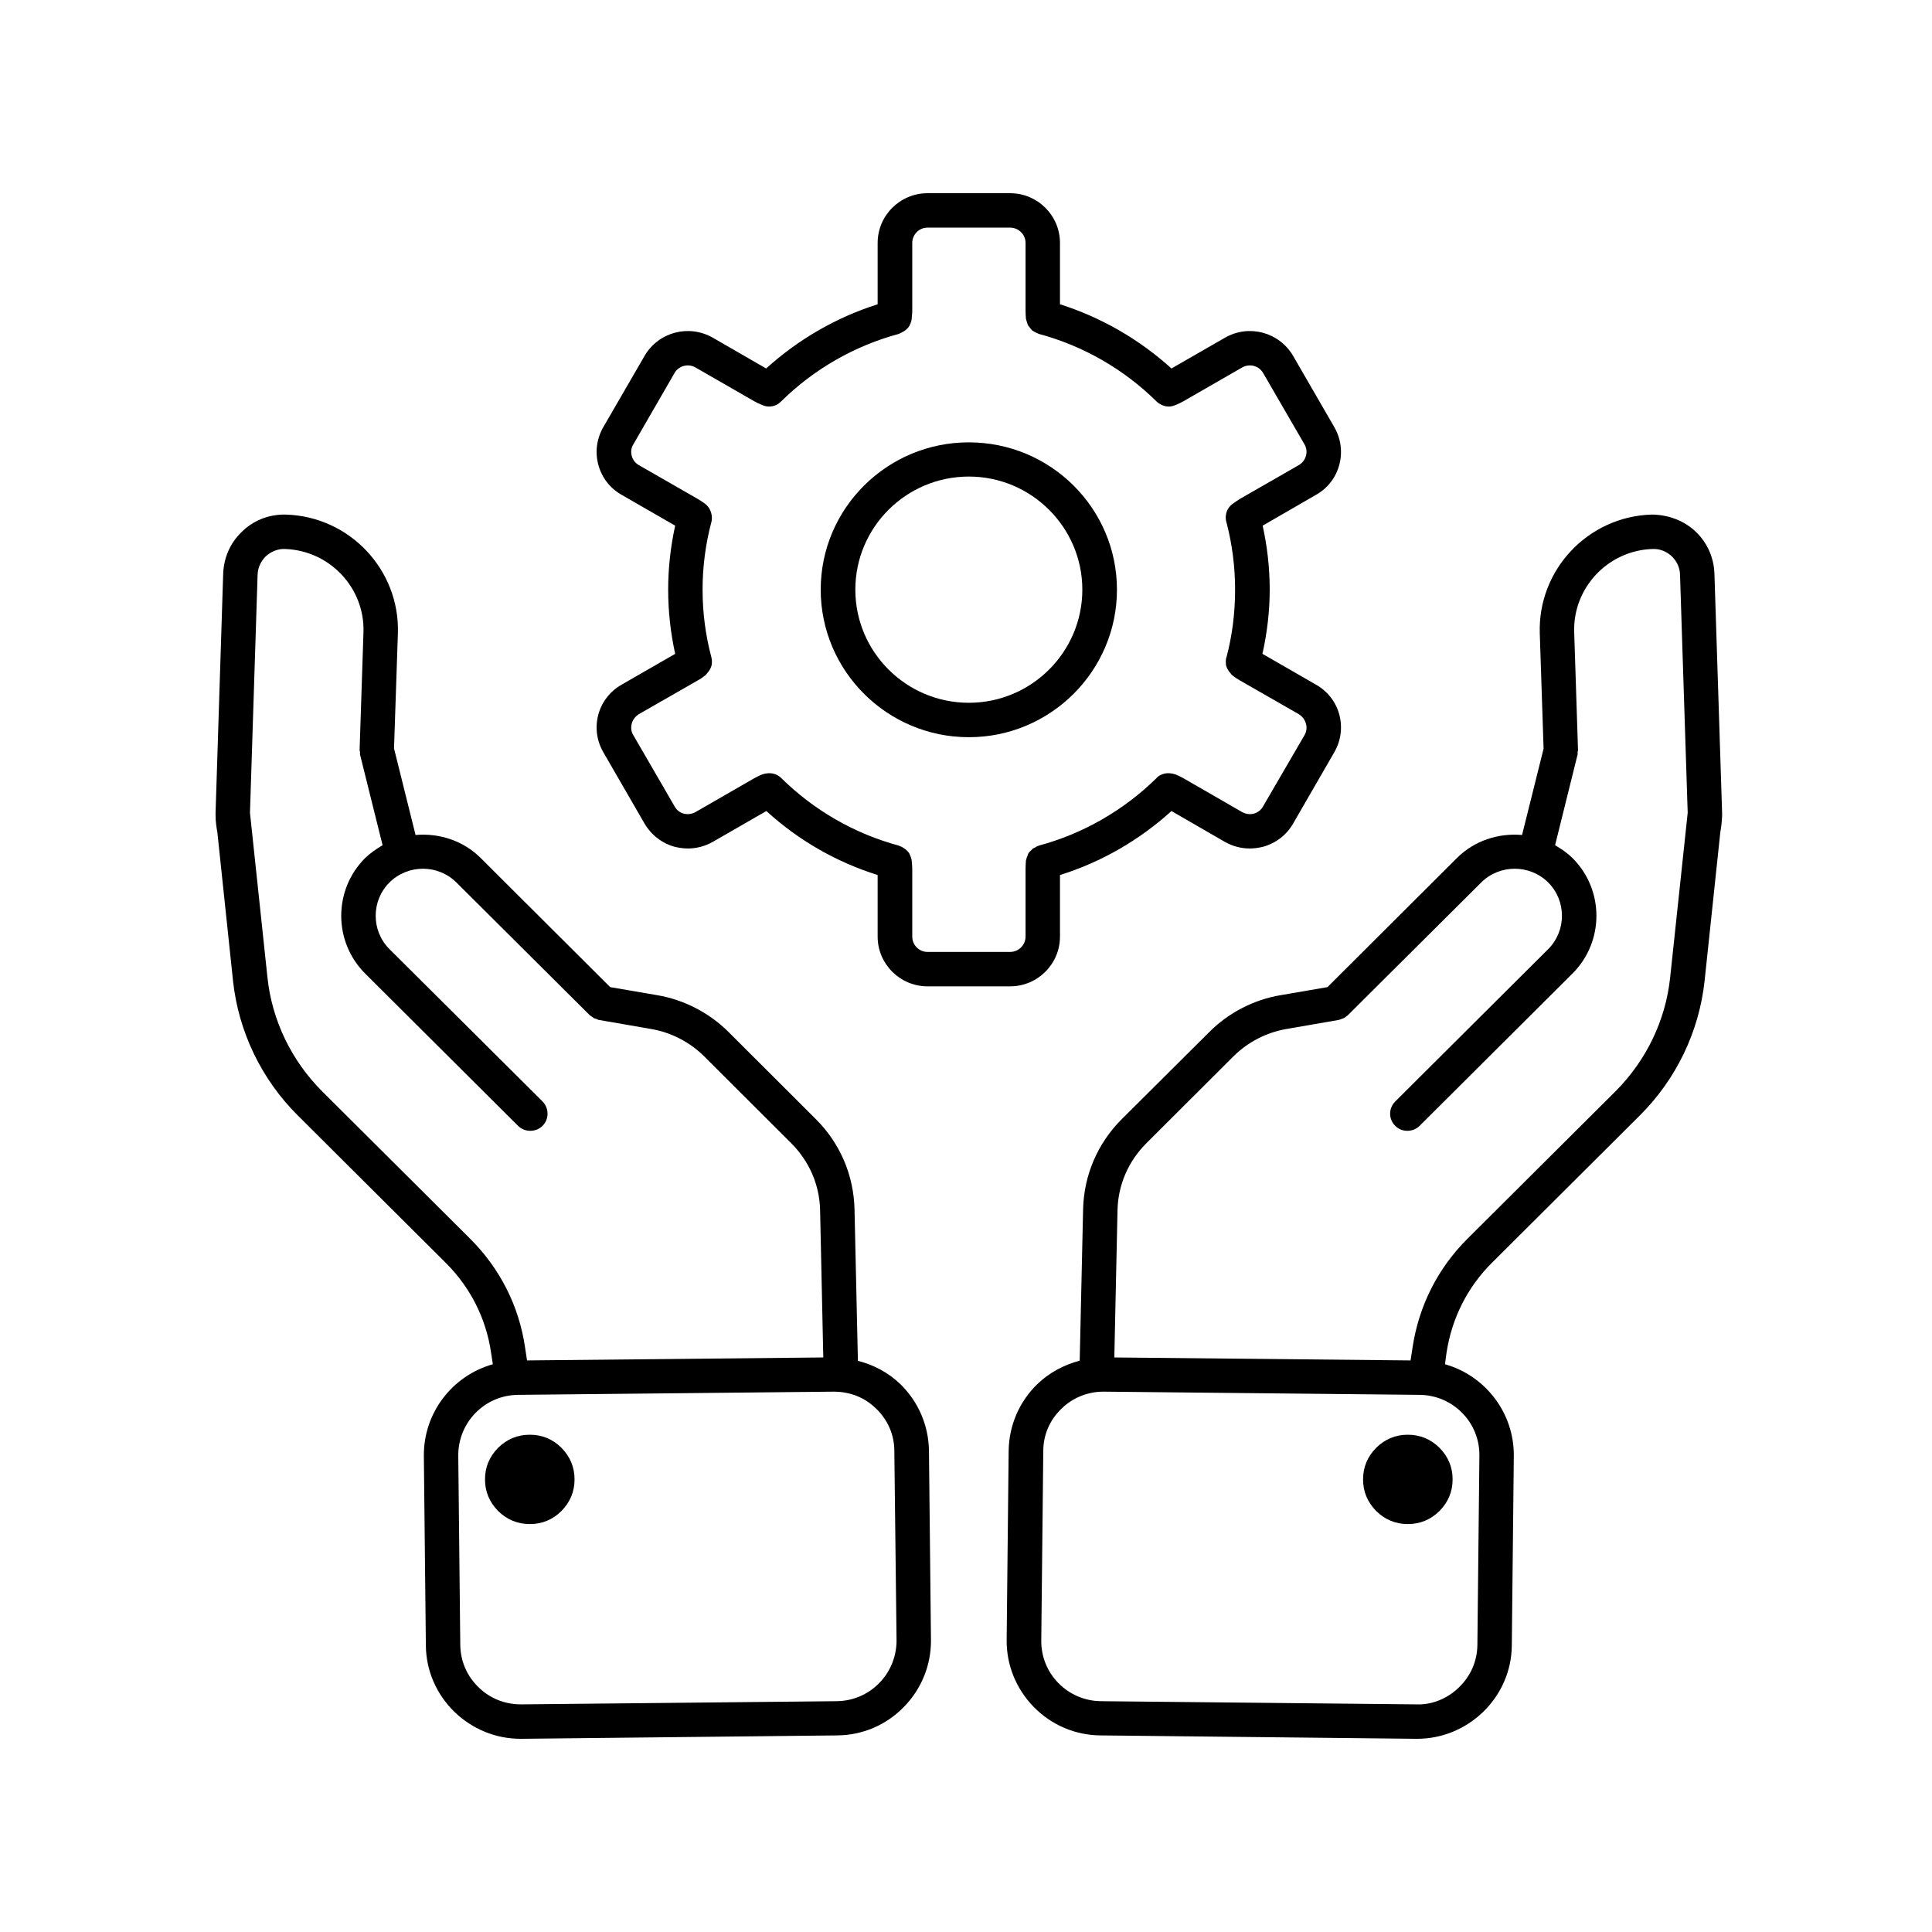 <svg xmlns="http://www.w3.org/2000/svg" xmlns:xlink="http://www.w3.org/1999/xlink" width="50" zoomAndPan="magnify" viewBox="0 0 37.5 37.5" height="50" preserveAspectRatio="xMidYMid meet" version="1.0"><defs><clipPath id="id1"><path d="M 19 9 L 33.43 9 L 33.43 33.75 L 19 33.75 Z M 19 9 " clip-rule="nonzero"/></clipPath><clipPath id="id2"><path d="M 4.18 9 L 19 9 L 19 33.75 L 4.18 33.75 Z M 4.18 9 " clip-rule="nonzero"/></clipPath><clipPath id="id3"><path d="M 11 3.75 L 27 3.75 L 27 20 L 11 20 Z M 11 3.75 " clip-rule="nonzero"/></clipPath></defs><g clip-path="url(#id1)"><path fill="#000000" d="M 21.359 33.684 L 27.484 33.75 C 27.492 33.75 27.5 33.75 27.504 33.75 C 27.988 33.75 28.441 33.562 28.789 33.227 C 29.141 32.883 29.34 32.426 29.344 31.938 L 29.383 28.262 C 29.391 27.418 28.824 26.699 28.047 26.48 L 28.078 26.25 C 28.18 25.59 28.48 24.988 28.953 24.516 L 31.828 21.652 C 32.535 20.949 32.98 20.023 33.086 19.039 L 33.391 16.156 C 33.41 16.051 33.422 15.941 33.426 15.828 L 33.426 15.824 C 33.426 15.82 33.426 15.82 33.426 15.82 C 33.426 15.805 33.426 15.793 33.426 15.777 L 33.277 11.133 C 33.266 10.832 33.145 10.547 32.93 10.336 C 32.703 10.109 32.383 9.988 32.055 9.988 C 30.82 10.027 29.848 11.062 29.887 12.293 L 29.961 14.531 L 29.543 16.207 C 29.09 16.168 28.621 16.312 28.277 16.656 L 25.766 19.16 L 24.859 19.316 C 24.34 19.402 23.848 19.656 23.477 20.027 L 21.777 21.719 C 21.305 22.188 21.039 22.809 21.023 23.469 L 20.957 26.41 C 20.652 26.492 20.367 26.641 20.133 26.867 C 19.781 27.211 19.586 27.668 19.578 28.156 L 19.539 31.832 C 19.535 32.32 19.723 32.781 20.066 33.133 C 20.41 33.484 20.871 33.68 21.359 33.684 Z M 22.25 22.191 L 23.949 20.496 C 24.227 20.223 24.586 20.039 24.969 19.973 L 25.984 19.797 C 25.996 19.797 26.008 19.789 26.02 19.785 C 26.039 19.777 26.059 19.77 26.082 19.762 C 26.102 19.75 26.121 19.738 26.137 19.723 C 26.145 19.715 26.156 19.715 26.164 19.703 L 28.75 17.129 C 29.109 16.773 29.691 16.773 30.051 17.129 C 30.406 17.484 30.406 18.066 30.051 18.422 L 27.082 21.379 C 26.949 21.512 26.949 21.723 27.082 21.852 C 27.145 21.918 27.23 21.949 27.316 21.949 C 27.402 21.949 27.488 21.918 27.555 21.852 L 30.523 18.895 C 31.141 18.277 31.141 17.273 30.523 16.656 C 30.422 16.555 30.305 16.477 30.184 16.406 L 30.621 14.645 C 30.625 14.629 30.621 14.613 30.621 14.598 C 30.625 14.582 30.629 14.57 30.629 14.555 L 30.555 12.27 C 30.527 11.41 31.211 10.684 32.074 10.656 C 32.219 10.648 32.355 10.707 32.457 10.805 C 32.551 10.902 32.605 11.02 32.609 11.152 L 32.758 15.777 L 32.418 18.969 C 32.332 19.801 31.953 20.586 31.355 21.184 L 28.48 24.047 C 27.906 24.621 27.539 25.348 27.418 26.152 L 27.379 26.406 L 21.629 26.348 L 21.691 23.484 C 21.703 22.996 21.902 22.539 22.25 22.191 Z M 20.25 28.164 C 20.25 27.852 20.375 27.562 20.602 27.344 C 20.82 27.129 21.113 27.012 21.418 27.012 C 21.422 27.012 21.426 27.012 21.43 27.012 L 27.559 27.074 C 28.203 27.082 28.723 27.609 28.715 28.254 L 28.676 31.93 C 28.672 32.242 28.547 32.531 28.32 32.75 C 28.098 32.969 27.793 33.094 27.492 33.082 L 21.367 33.02 C 21.055 33.016 20.762 32.891 20.543 32.668 C 20.324 32.445 20.207 32.148 20.211 31.84 Z M 20.25 28.164 " fill-opacity="1" fill-rule="nonzero"/></g><path fill="#000000" d="M 28.195 28.715 C 28.195 28.953 28.109 29.156 27.941 29.328 C 27.77 29.496 27.566 29.582 27.324 29.582 C 27.086 29.582 26.883 29.496 26.711 29.328 C 26.543 29.156 26.457 28.953 26.457 28.715 C 26.457 28.477 26.543 28.273 26.711 28.102 C 26.883 27.934 27.086 27.848 27.324 27.848 C 27.566 27.848 27.77 27.934 27.941 28.102 C 28.109 28.273 28.195 28.477 28.195 28.715 Z M 28.195 28.715 " fill-opacity="1" fill-rule="nonzero"/><g clip-path="url(#id2)"><path fill="#000000" d="M 4.184 15.82 C 4.184 15.82 4.184 15.824 4.184 15.824 C 4.184 15.938 4.199 16.047 4.219 16.156 L 4.523 19.039 C 4.629 20.023 5.074 20.949 5.781 21.652 L 8.656 24.516 C 9.129 24.988 9.434 25.59 9.531 26.25 L 9.566 26.48 C 8.785 26.699 8.219 27.418 8.227 28.262 L 8.266 31.938 C 8.27 32.426 8.469 32.883 8.82 33.227 C 9.168 33.562 9.621 33.75 10.105 33.75 C 10.109 33.75 10.117 33.75 10.125 33.75 L 16.25 33.684 C 16.742 33.68 17.199 33.484 17.543 33.133 C 17.887 32.781 18.074 32.32 18.07 31.832 L 18.031 28.156 C 18.023 27.668 17.828 27.211 17.477 26.867 C 17.242 26.641 16.961 26.492 16.652 26.414 L 16.586 23.469 C 16.57 22.809 16.305 22.188 15.832 21.719 L 14.133 20.023 C 13.762 19.656 13.27 19.402 12.754 19.316 L 11.844 19.16 L 9.332 16.656 C 8.988 16.312 8.52 16.168 8.066 16.207 L 7.648 14.527 L 7.723 12.293 C 7.762 11.062 6.789 10.027 5.551 9.988 C 5.215 9.98 4.906 10.105 4.68 10.336 C 4.465 10.547 4.344 10.828 4.332 11.133 L 4.184 15.781 C 4.184 15.793 4.184 15.809 4.184 15.82 Z M 17.359 28.164 L 17.402 31.84 C 17.402 32.148 17.285 32.445 17.066 32.668 C 16.848 32.891 16.555 33.016 16.242 33.02 L 10.117 33.082 C 9.801 33.082 9.512 32.969 9.289 32.75 C 9.062 32.531 8.938 32.242 8.934 31.93 L 8.895 28.254 C 8.891 27.609 9.406 27.082 10.051 27.074 L 16.18 27.012 C 16.504 27.012 16.785 27.125 17.008 27.344 C 17.234 27.562 17.359 27.852 17.359 28.164 Z M 5.152 10.805 C 5.254 10.707 5.398 10.648 5.531 10.656 C 6.398 10.684 7.082 11.41 7.055 12.27 L 6.98 14.555 C 6.98 14.57 6.984 14.582 6.988 14.598 C 6.988 14.613 6.984 14.629 6.988 14.645 L 7.426 16.406 C 7.305 16.477 7.191 16.555 7.086 16.656 C 6.469 17.273 6.469 18.277 7.086 18.895 L 10.055 21.852 C 10.121 21.918 10.207 21.949 10.293 21.949 C 10.379 21.949 10.465 21.918 10.531 21.852 C 10.66 21.723 10.66 21.512 10.531 21.379 L 7.559 18.422 C 7.203 18.066 7.203 17.484 7.559 17.129 C 7.918 16.773 8.5 16.773 8.859 17.129 L 11.445 19.703 C 11.453 19.715 11.465 19.715 11.473 19.723 C 11.492 19.738 11.508 19.75 11.527 19.762 C 11.551 19.77 11.57 19.777 11.594 19.785 C 11.602 19.789 11.613 19.797 11.625 19.797 L 12.641 19.973 C 13.023 20.039 13.383 20.223 13.66 20.496 L 15.359 22.191 C 15.707 22.539 15.906 22.996 15.918 23.484 L 15.98 26.348 L 10.23 26.406 L 10.191 26.152 C 10.074 25.348 9.703 24.621 9.129 24.047 L 6.254 21.184 C 5.656 20.586 5.277 19.801 5.191 18.969 L 4.852 15.777 L 5 11.156 C 5.004 11.02 5.059 10.902 5.152 10.805 Z M 5.152 10.805 " fill-opacity="1" fill-rule="nonzero"/></g><path fill="#000000" d="M 11.152 28.715 C 11.152 28.953 11.066 29.156 10.898 29.328 C 10.73 29.496 10.523 29.582 10.285 29.582 C 10.043 29.582 9.84 29.496 9.668 29.328 C 9.5 29.156 9.414 28.953 9.414 28.715 C 9.414 28.477 9.5 28.273 9.668 28.102 C 9.84 27.934 10.043 27.848 10.285 27.848 C 10.523 27.848 10.73 27.934 10.898 28.102 C 11.066 28.273 11.152 28.477 11.152 28.715 Z M 11.152 28.715 " fill-opacity="1" fill-rule="nonzero"/><path fill="#000000" d="M 18.805 14.309 C 20.391 14.309 21.68 13.023 21.68 11.445 C 21.68 9.867 20.391 8.586 18.805 8.586 C 17.219 8.586 15.93 9.867 15.93 11.445 C 15.93 13.023 17.219 14.309 18.805 14.309 Z M 18.805 9.25 C 20.02 9.25 21.008 10.238 21.008 11.445 C 21.008 12.656 20.02 13.641 18.805 13.641 C 17.59 13.641 16.602 12.656 16.602 11.445 C 16.602 10.234 17.59 9.25 18.805 9.25 Z M 18.805 9.25 " fill-opacity="1" fill-rule="nonzero"/><g clip-path="url(#id3)"><path fill="#000000" d="M 18.004 19.145 L 19.605 19.145 C 20.141 19.145 20.574 18.711 20.574 18.18 L 20.574 16.984 C 21.375 16.734 22.113 16.309 22.738 15.742 L 23.773 16.34 C 23.926 16.426 24.09 16.469 24.258 16.469 C 24.34 16.469 24.426 16.457 24.508 16.438 C 24.758 16.371 24.969 16.211 25.098 15.988 L 25.898 14.602 C 26.027 14.379 26.062 14.121 25.996 13.871 C 25.93 13.625 25.77 13.418 25.543 13.289 L 24.504 12.691 C 24.594 12.285 24.645 11.867 24.645 11.445 C 24.645 11.027 24.598 10.609 24.508 10.203 L 25.543 9.605 C 25.77 9.477 25.93 9.27 25.996 9.02 C 26.062 8.773 26.027 8.512 25.898 8.289 L 25.098 6.906 C 24.828 6.445 24.238 6.289 23.777 6.555 L 22.738 7.152 C 22.113 6.586 21.375 6.16 20.574 5.906 L 20.574 4.715 C 20.574 4.184 20.141 3.75 19.605 3.75 L 18.004 3.75 C 17.469 3.75 17.035 4.184 17.035 4.715 L 17.035 5.906 C 16.234 6.16 15.496 6.586 14.871 7.152 L 13.836 6.555 C 13.371 6.289 12.781 6.445 12.512 6.906 L 11.711 8.289 C 11.582 8.512 11.547 8.773 11.613 9.02 C 11.68 9.27 11.84 9.477 12.066 9.605 L 13.105 10.203 C 13.016 10.609 12.969 11.027 12.969 11.445 C 12.969 11.867 13.016 12.285 13.105 12.691 L 12.066 13.289 C 11.84 13.418 11.68 13.625 11.613 13.871 C 11.547 14.121 11.582 14.379 11.711 14.602 L 12.512 15.988 C 12.645 16.211 12.852 16.371 13.102 16.438 C 13.184 16.457 13.27 16.469 13.352 16.469 C 13.52 16.469 13.684 16.426 13.836 16.34 L 14.875 15.742 C 15.496 16.309 16.234 16.734 17.035 16.984 L 17.035 18.18 C 17.035 18.711 17.469 19.145 18.004 19.145 Z M 13.5 15.762 C 13.43 15.801 13.352 15.812 13.273 15.793 C 13.195 15.773 13.133 15.723 13.094 15.652 L 12.293 14.27 C 12.25 14.203 12.242 14.121 12.262 14.047 C 12.281 13.969 12.332 13.906 12.398 13.863 L 13.543 13.207 C 13.594 13.18 13.641 13.148 13.684 13.113 C 13.684 13.113 13.688 13.113 13.688 13.109 C 13.703 13.098 13.715 13.082 13.727 13.066 C 13.773 13.016 13.805 12.957 13.816 12.895 C 13.816 12.891 13.816 12.891 13.816 12.891 C 13.82 12.848 13.82 12.805 13.809 12.766 C 13.809 12.762 13.809 12.762 13.809 12.762 C 13.695 12.336 13.637 11.895 13.637 11.445 C 13.637 11 13.695 10.555 13.809 10.129 C 13.82 10.086 13.82 10.035 13.812 9.992 C 13.797 9.906 13.754 9.832 13.684 9.777 C 13.641 9.746 13.594 9.715 13.543 9.684 L 12.398 9.027 C 12.332 8.988 12.281 8.926 12.262 8.848 C 12.242 8.773 12.25 8.691 12.293 8.625 L 13.094 7.238 C 13.176 7.098 13.359 7.051 13.5 7.133 L 14.641 7.789 C 14.691 7.816 14.738 7.84 14.789 7.859 C 14.832 7.879 14.879 7.891 14.926 7.891 C 14.969 7.891 15.012 7.883 15.051 7.867 C 15.094 7.852 15.129 7.824 15.16 7.793 C 15.797 7.164 16.59 6.711 17.449 6.48 C 17.449 6.477 17.453 6.477 17.453 6.477 C 17.469 6.473 17.48 6.461 17.496 6.457 C 17.562 6.426 17.617 6.383 17.652 6.324 C 17.656 6.32 17.656 6.316 17.656 6.312 C 17.676 6.277 17.688 6.238 17.695 6.199 C 17.695 6.199 17.695 6.199 17.695 6.195 C 17.699 6.141 17.707 6.086 17.707 6.027 L 17.707 4.715 C 17.707 4.551 17.84 4.418 18.004 4.418 L 19.605 4.418 C 19.77 4.418 19.906 4.551 19.906 4.715 L 19.906 6.027 C 19.906 6.086 19.91 6.141 19.914 6.195 C 19.914 6.199 19.918 6.199 19.918 6.199 C 19.918 6.215 19.926 6.23 19.93 6.242 C 19.938 6.27 19.945 6.297 19.957 6.32 C 19.965 6.332 19.977 6.34 19.984 6.352 C 20 6.375 20.016 6.395 20.035 6.414 C 20.047 6.422 20.062 6.43 20.074 6.438 C 20.098 6.449 20.121 6.465 20.145 6.473 C 20.152 6.473 20.156 6.477 20.16 6.48 C 21.023 6.711 21.812 7.164 22.449 7.793 C 22.477 7.82 22.508 7.84 22.539 7.855 C 22.586 7.879 22.637 7.891 22.684 7.891 C 22.734 7.891 22.777 7.879 22.824 7.859 C 22.871 7.84 22.922 7.816 22.969 7.789 L 24.109 7.133 C 24.254 7.051 24.434 7.098 24.516 7.238 L 25.32 8.625 C 25.359 8.691 25.371 8.773 25.348 8.848 C 25.328 8.926 25.277 8.988 25.211 9.027 L 24.066 9.684 C 24.023 9.711 23.98 9.742 23.938 9.77 C 23.871 9.816 23.82 9.883 23.801 9.965 C 23.785 10.027 23.789 10.094 23.809 10.152 C 23.918 10.57 23.973 11.008 23.973 11.445 C 23.973 11.895 23.918 12.336 23.805 12.762 C 23.801 12.762 23.805 12.762 23.801 12.766 C 23.793 12.805 23.789 12.848 23.797 12.891 C 23.797 12.891 23.793 12.891 23.793 12.895 C 23.805 12.957 23.836 13.016 23.883 13.066 C 23.895 13.082 23.906 13.098 23.922 13.109 C 23.926 13.113 23.926 13.113 23.926 13.113 C 23.969 13.148 24.02 13.18 24.066 13.207 L 25.211 13.863 C 25.277 13.906 25.328 13.969 25.348 14.047 C 25.371 14.121 25.359 14.203 25.32 14.27 L 24.516 15.652 C 24.477 15.723 24.414 15.77 24.336 15.793 C 24.258 15.812 24.18 15.801 24.109 15.762 L 22.969 15.105 C 22.918 15.078 22.867 15.051 22.816 15.031 C 22.812 15.031 22.812 15.031 22.812 15.031 C 22.785 15.02 22.758 15.016 22.73 15.012 C 22.625 14.996 22.523 15.027 22.449 15.098 C 22.449 15.098 22.449 15.098 22.449 15.102 C 21.809 15.73 21.02 16.184 20.16 16.414 C 20.16 16.414 20.16 16.414 20.156 16.418 C 20.133 16.422 20.109 16.438 20.086 16.453 C 20.07 16.461 20.055 16.465 20.043 16.477 C 20.035 16.48 20.031 16.484 20.027 16.492 C 20 16.516 19.977 16.539 19.957 16.57 C 19.953 16.578 19.953 16.59 19.949 16.598 C 19.934 16.629 19.922 16.66 19.918 16.695 C 19.918 16.695 19.914 16.695 19.914 16.695 C 19.91 16.754 19.906 16.809 19.906 16.867 L 19.906 18.18 C 19.906 18.344 19.77 18.477 19.605 18.477 L 18.004 18.477 C 17.84 18.477 17.707 18.344 17.707 18.18 L 17.707 16.867 C 17.707 16.809 17.699 16.754 17.695 16.695 C 17.688 16.656 17.676 16.625 17.66 16.59 C 17.656 16.586 17.656 16.578 17.652 16.57 C 17.621 16.516 17.566 16.473 17.508 16.441 C 17.488 16.434 17.473 16.422 17.453 16.418 C 17.453 16.418 17.449 16.414 17.449 16.414 C 16.59 16.184 15.801 15.73 15.164 15.102 C 15.164 15.102 15.16 15.102 15.16 15.098 C 15.086 15.027 14.984 14.996 14.879 15.012 C 14.852 15.016 14.824 15.02 14.797 15.031 C 14.742 15.051 14.691 15.078 14.641 15.105 Z M 13.5 15.762 " fill-opacity="1" fill-rule="nonzero"/></g></svg>
